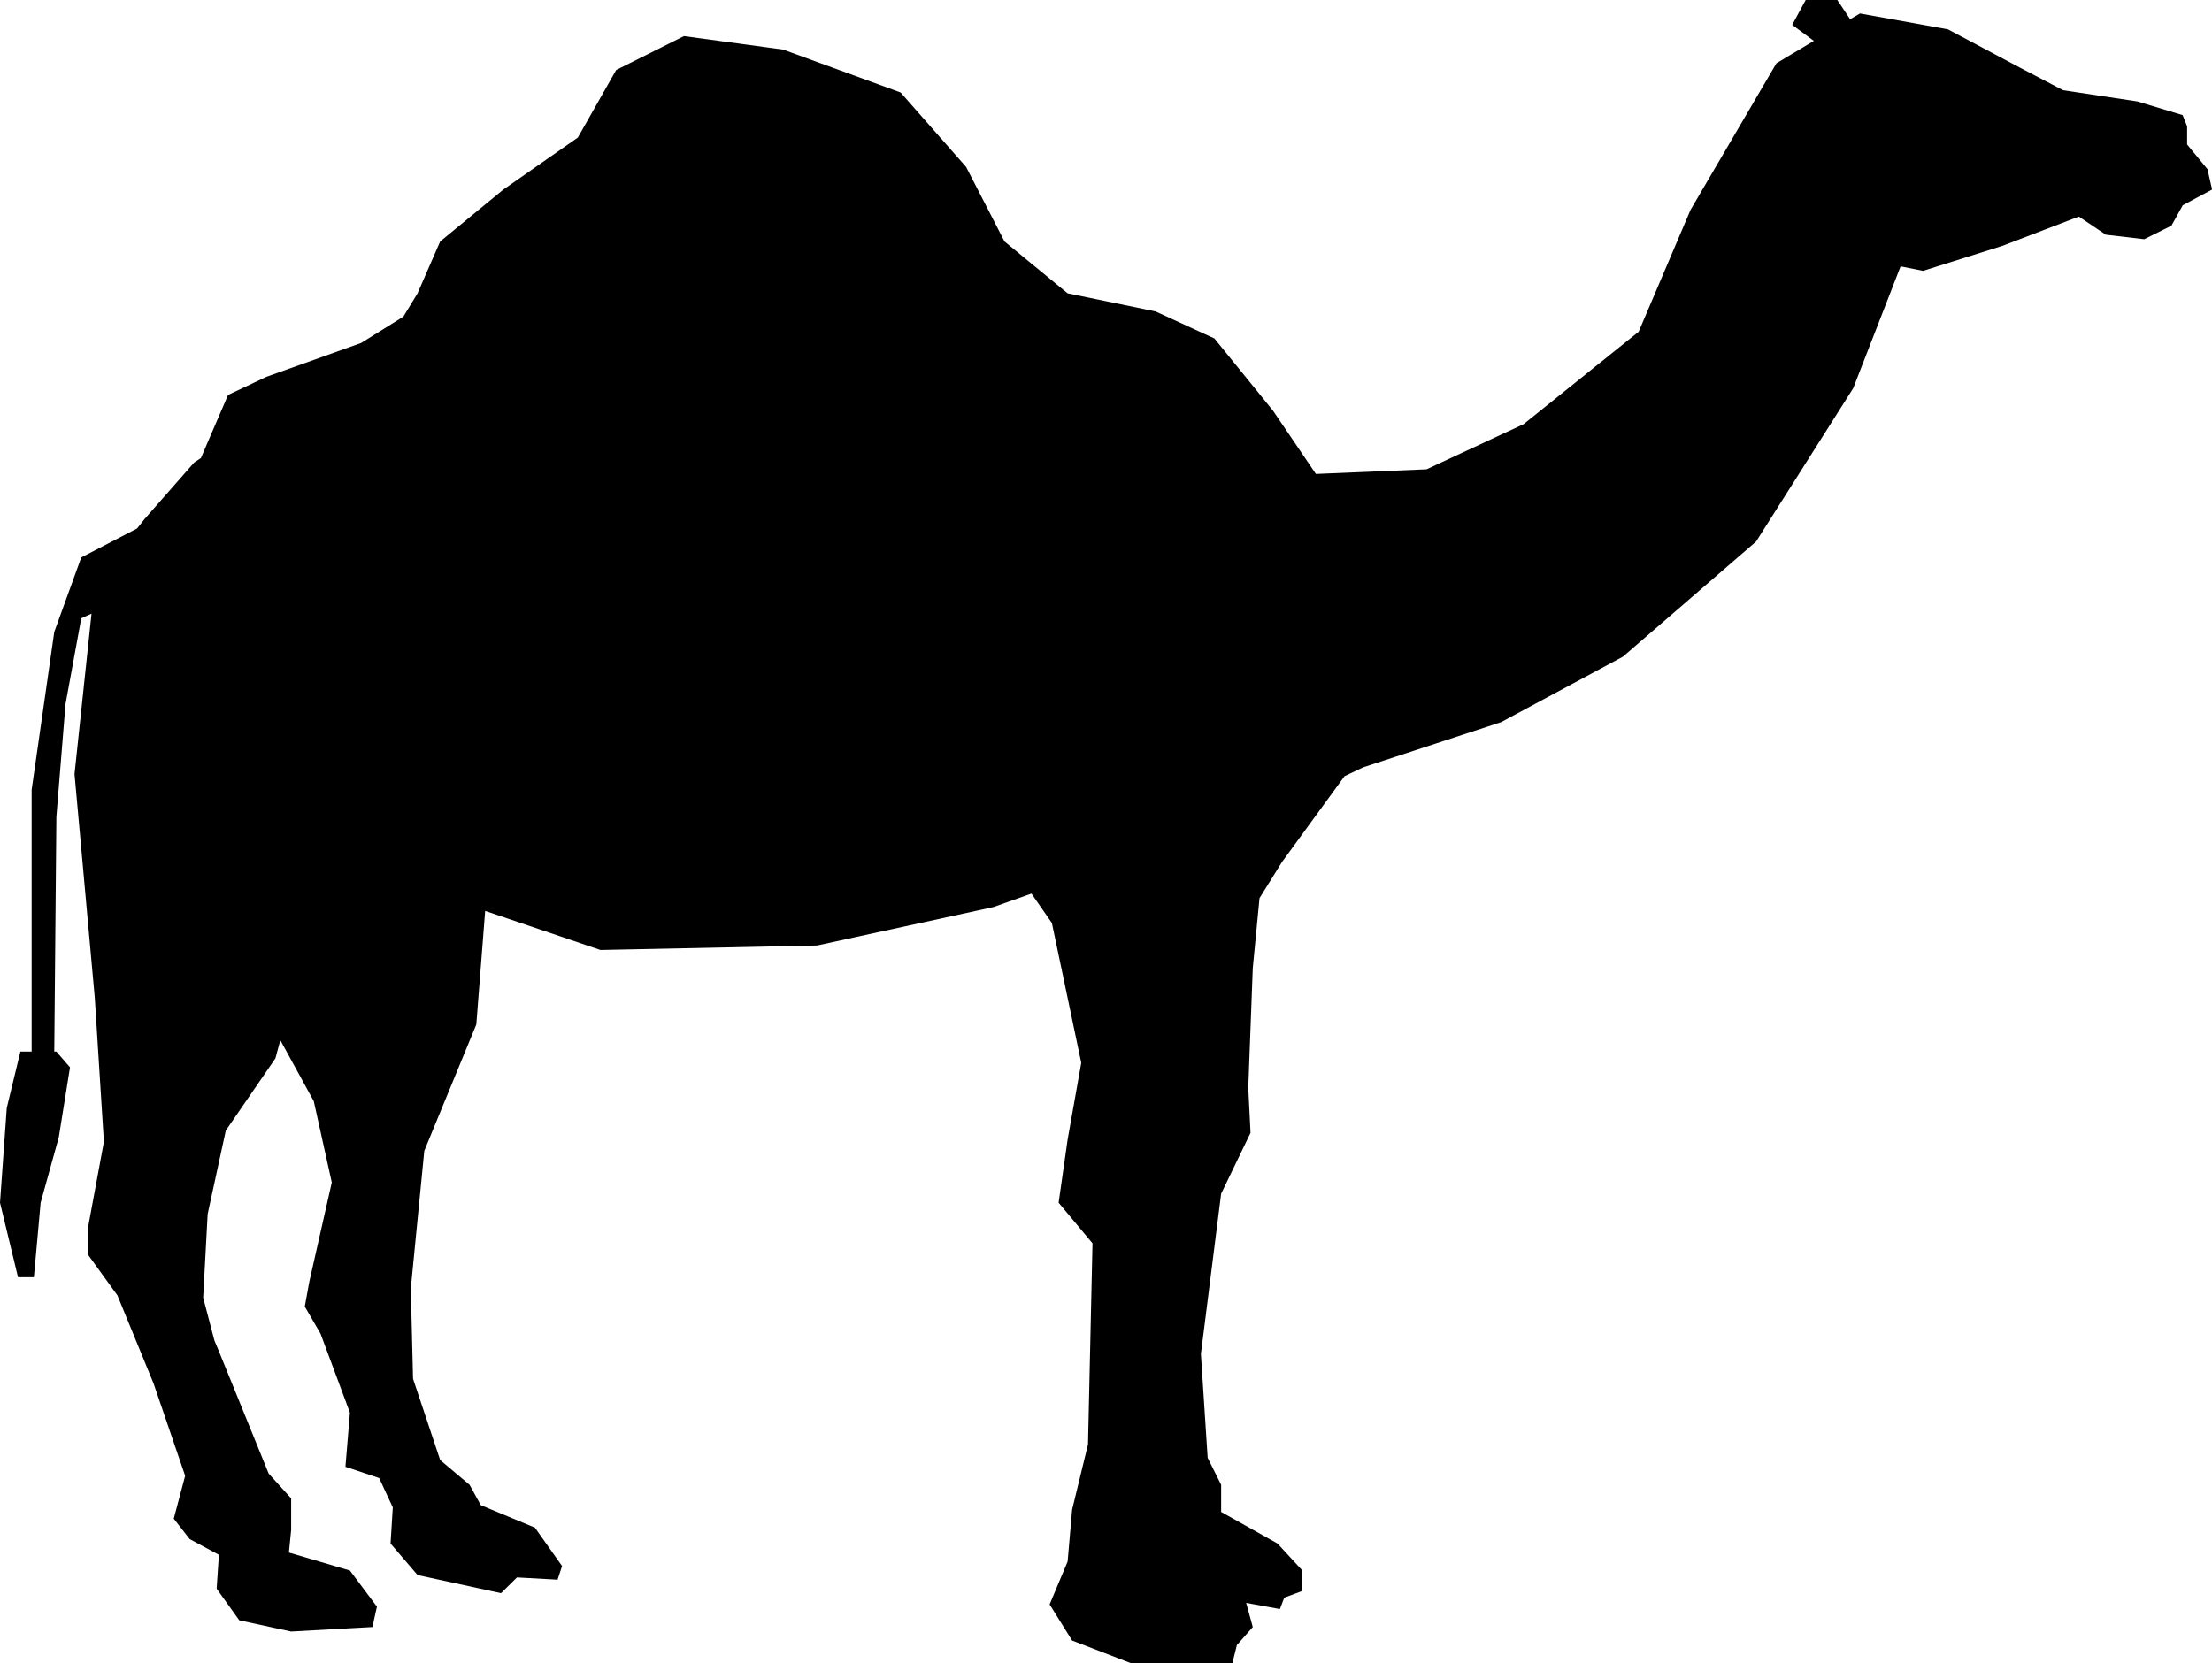 <?xml version="1.0" encoding="utf-8"?>
<!-- Generator: Adobe Illustrator 26.3.1, SVG Export Plug-In . SVG Version: 6.00 Build 0)  -->
<svg version="1.1" id="Layer_1" xmlns="http://www.w3.org/2000/svg" xmlns:xlink="http://www.w3.org/1999/xlink" x="0px" y="0px"
	 viewBox="0 0 157.34 118.33" style="enable-background:new 0 0 157.34 118.33;" xml:space="preserve">
<polygon points="157.33,13.42 157.33,13.42 157.02,12.04 155.57,10.28 155.57,8.99 155.25,8.19 152.04,7.22 146.75,6.42 
	143.69,4.82 138.56,2.09 132.3,0.96 131.6,1.37 130.69,0 128.44,0 127.48,1.77 129.02,2.91 126.36,4.5 120.25,14.93 116.56,23.6 
	108.37,30.18 101.47,33.39 93.6,33.72 90.55,29.22 86.38,24.08 85.22,23.55 85.22,23.55 82.2,22.16 75.94,20.87 71.45,17.18 
	68.72,11.88 64.06,6.58 55.71,3.53 48.65,2.57 43.83,4.98 41.1,9.79 35.8,13.49 31.31,17.18 29.7,20.87 28.69,22.53 25.69,24.4 
	18.95,26.81 16.22,28.1 14.29,32.59 13.81,32.91 10.28,36.93 9.75,37.6 5.78,39.66 3.86,44.96 2.25,56.19 2.25,67.27 2.25,74.82 
	1.45,74.82 0.48,78.83 0,85.57 1.28,90.87 2.41,90.87 2.57,89.11 2.89,85.57 4.18,80.92 4.98,75.94 4.01,74.82 3.86,74.82 
	4.01,58.12 4.66,50.09 5.78,43.99 6.51,43.66 5.3,55.07 6.74,70.97 7.39,81.24 6.26,87.34 6.26,89.27 8.35,92.16 10.92,98.42 
	13.17,105 12.36,108.05 13.38,109.36 13.38,109.36 13.49,109.5 15.57,110.62 15.41,113.03 17.02,115.28 20.71,116.08 23.75,115.91 
	25.02,115.84 25.02,115.84 26.49,115.76 26.81,114.31 24.89,111.74 20.55,110.46 20.71,108.85 20.71,106.61 19.11,104.84 
	15.53,96.04 15.53,96.04 15.25,95.37 14.45,92.32 14.77,86.38 16.06,80.44 19.59,75.3 19.94,74.01 22.32,78.35 23.6,84.13 22,91.2 
	21.68,92.96 22.8,94.89 24.89,100.51 24.57,104.36 26.97,105.16 27.94,107.25 27.78,109.82 29.7,112.06 35.64,113.35 36.77,112.23 
	39.66,112.39 39.98,111.42 38.05,108.69 34.2,107.09 33.4,105.64 31.31,103.88 29.38,98.1 29.22,91.67 30.18,81.88 33.88,72.89 
	34.51,64.81 42.71,67.59 58.12,67.27 70.65,64.54 73.25,63.62 73.25,63.62 73.37,63.58 74.82,65.67 76.91,75.62 75.94,81.08 
	75.3,85.57 77.71,88.46 77.39,102.76 76.26,107.41 75.94,111.1 74.66,114.15 76.26,116.72 80.44,118.33 86.72,118.33 87.66,118.33 
	87.98,117.04 88.31,116.67 88.31,116.67 89.11,115.76 88.64,114.04 91.04,114.48 91.35,113.67 92.64,113.19 92.64,111.74 
	90.87,109.82 86.86,107.57 86.86,105.64 85.9,103.72 85.42,96.33 86.86,84.93 88.95,80.6 88.79,77.39 89.11,68.88 89.59,63.9 
	91.19,61.33 95.64,55.22 96.97,54.59 106.77,51.38 115.44,46.72 124.91,38.53 131.82,27.62 135.19,18.95 136.79,19.27 142.41,17.5 
	147.87,15.41 149.79,16.7 152.52,17.02 154.45,16.06 154.71,15.6 154.71,15.6 155.24,14.64 155.24,14.64 155.25,14.61 157.34,13.49 
	"/>
</svg>
